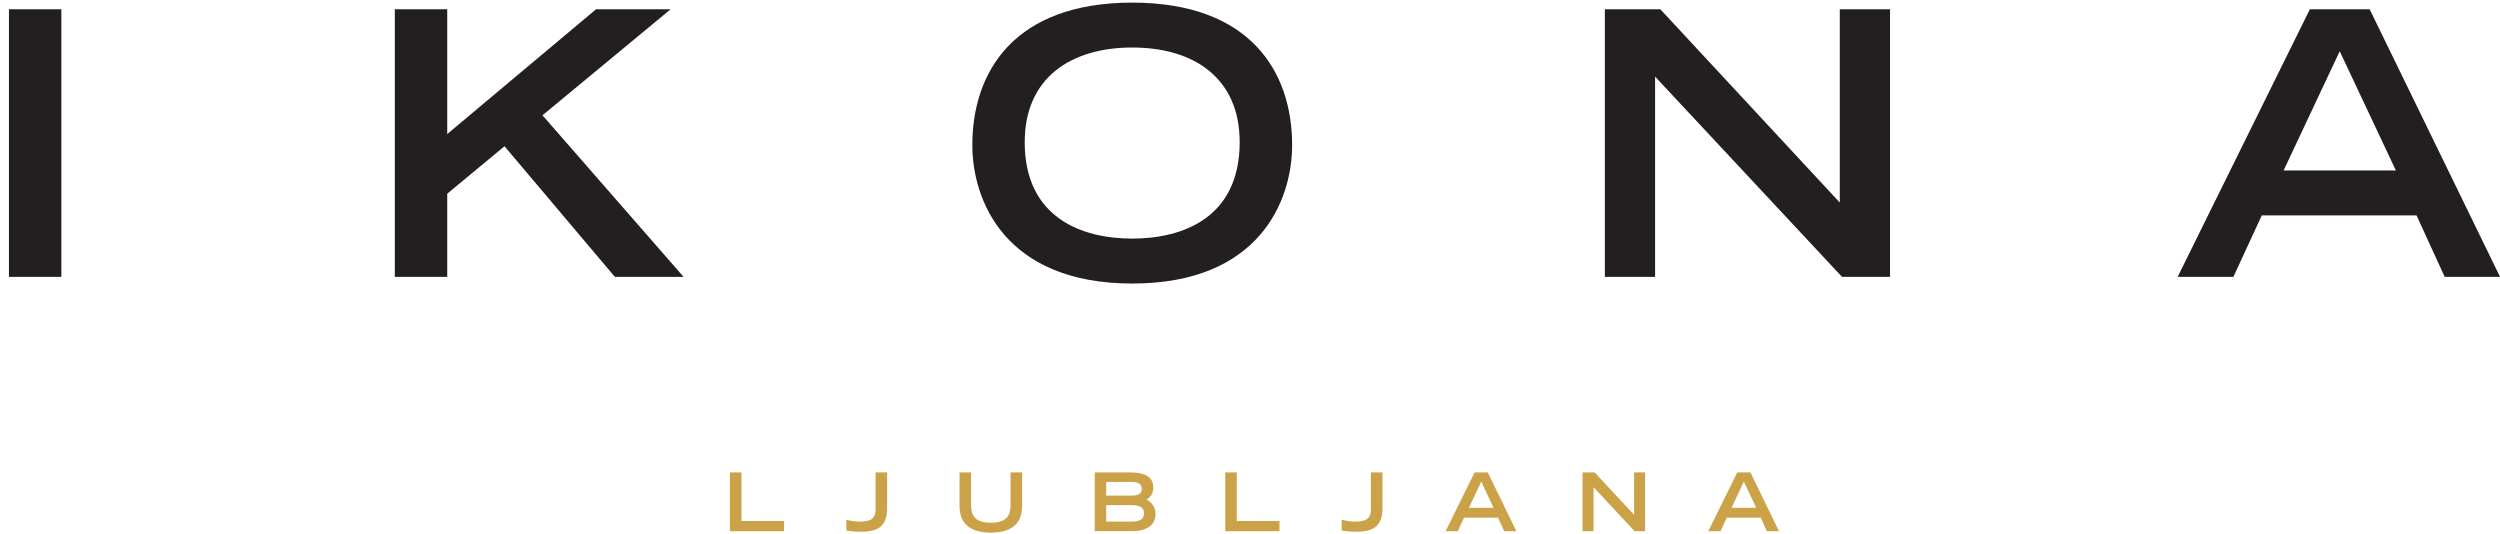 <?xml version="1.0" encoding="UTF-8"?>
<svg xmlns="http://www.w3.org/2000/svg" width="164" height="35" viewBox="0 0 164 35" fill="none">
  <g clip-path="url(#clip0_2810_92718)">
    <path d="M4.025 0.606H0.587V18.163H4.025V0.606Z" fill="#231F20"></path>
    <path d="M25.9 0.606H29.339V8.793L39.103 0.606H43.994L35.587 7.563L44.843 18.163H40.336L33.095 9.594L29.339 12.706V18.163H25.9V0.606Z" fill="#231F20"></path>
    <path d="M74.276 0.172C82.023 0.172 84.764 4.713 84.764 9.517C84.764 13.168 82.606 18.6 74.276 18.6C65.946 18.6 63.785 13.168 63.785 9.517C63.785 4.713 66.524 0.172 74.276 0.172M81.323 9.326C81.323 5.097 78.295 3.117 74.276 3.117C70.257 3.117 67.221 5.097 67.221 9.326C67.221 14.297 70.978 15.652 74.276 15.652C77.574 15.652 81.323 14.297 81.323 9.326Z" fill="#231F20"></path>
    <path d="M105.279 0.606H108.916L120.69 13.287V0.606H123.986V18.163H120.836L108.574 5.026V18.163H105.279V0.606Z" fill="#231F20"></path>
    <path d="M151.526 0.609H155.45L164.003 18.162H160.371L158.525 14.13H148.374L146.51 18.162H142.854L151.526 0.609ZM157.171 11.184L153.485 3.361L149.803 11.184H157.171Z" fill="#231F20"></path>
    <path d="M47.881 30.992H48.639V34.176H51.436V34.847H47.881V30.992Z" fill="#CCA249"></path>
    <path d="M55.519 34.096C55.787 34.162 56.052 34.218 56.383 34.218C57.277 34.223 57.449 33.903 57.438 33.335V30.989H58.194V33.378C58.181 34.512 57.614 34.883 56.474 34.883C56.116 34.883 55.705 34.846 55.519 34.799V34.093V34.096Z" fill="#CCA249"></path>
    <path d="M67.052 33.189C67.052 34.433 66.262 34.939 65 34.939C63.738 34.939 62.945 34.433 62.945 33.189V30.991H63.701V33.136C63.701 33.773 63.931 34.29 65 34.29C66.068 34.29 66.293 33.773 66.293 33.136V30.991H67.052V33.189Z" fill="#CCA249"></path>
    <path d="M71.811 30.991H74.136C75.048 30.991 75.655 31.246 75.655 31.975C75.655 32.46 75.416 32.641 75.209 32.773C75.48 32.892 75.803 33.218 75.803 33.722C75.803 34.446 75.223 34.844 74.287 34.844H71.816V30.989L71.811 30.991ZM74.186 32.513C74.679 32.513 74.899 32.391 74.899 32.068C74.899 31.744 74.677 31.614 74.186 31.614H72.566V32.513H74.186ZM74.207 34.218C74.684 34.218 75.048 34.12 75.048 33.666C75.048 33.264 74.719 33.136 74.207 33.136H72.566V34.218H74.207Z" fill="#CCA249"></path>
    <path d="M80.376 30.991H81.132V34.176H83.934V34.846H80.376V30.991Z" fill="#CCA249"></path>
    <path d="M88.012 34.096C88.285 34.162 88.547 34.218 88.879 34.218C89.764 34.223 89.945 33.903 89.931 33.335V30.989H90.69V33.378C90.674 34.512 90.106 34.883 88.966 34.883C88.606 34.883 88.2 34.846 88.012 34.799V34.093V34.096Z" fill="#CCA249"></path>
    <path d="M96.734 30.991H97.599L99.473 34.846H98.675L98.272 33.958H96.04L95.631 34.846H94.831L96.734 30.991ZM97.975 33.311L97.169 31.593L96.361 33.311H97.978H97.975Z" fill="#CCA249"></path>
    <path d="M103.813 30.991H104.611L107.196 33.773V30.991H107.917V34.846H107.228L104.537 31.959V34.846H103.813V30.991Z" fill="#CCA249"></path>
    <path d="M113.964 30.991H114.829L116.703 34.846H115.905L115.505 33.958H113.275L112.867 34.846H112.063L113.962 30.991H113.964ZM115.208 33.311L114.396 31.593L113.591 33.311H115.208Z" fill="#CCA249"></path>
  </g>
  <defs>
    <clipPath id="clip0_2810_92718">
      <rect width="163.413" height="34.768" fill="white" transform="translate(0.587 0.172)"></rect>
    </clipPath>
  </defs>
</svg>
